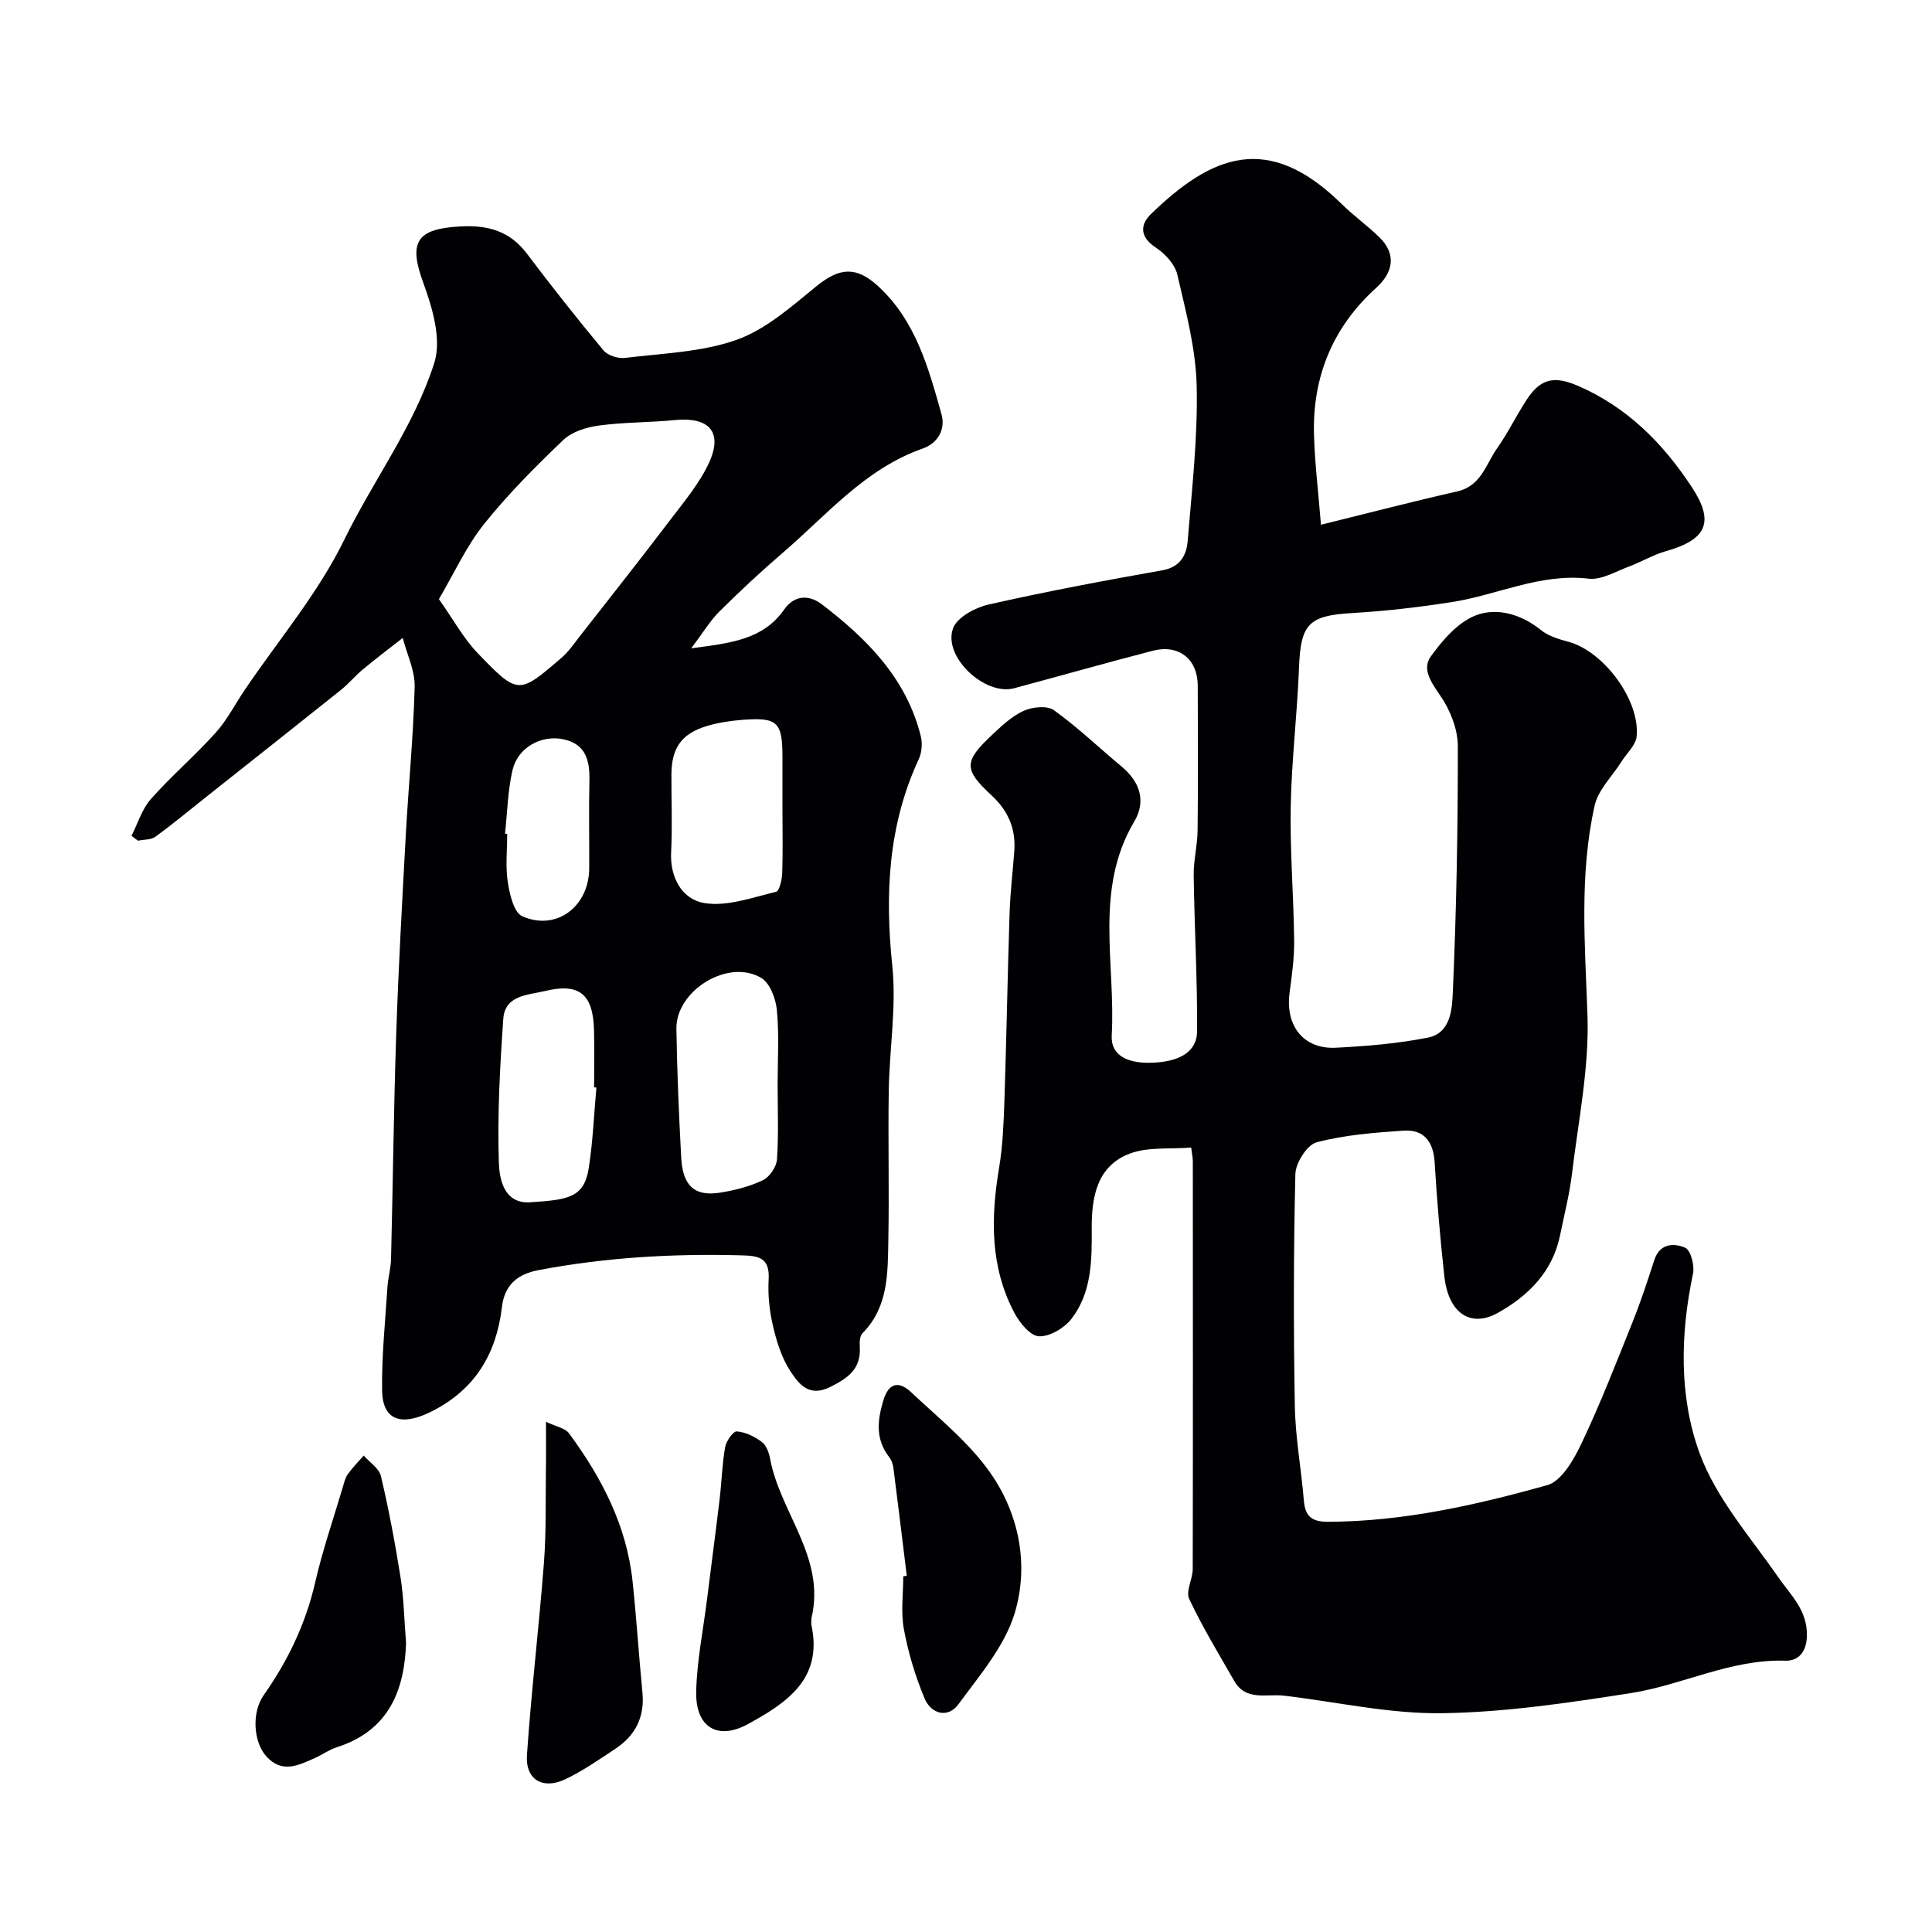 <svg enable-background="new 0 0 400 400" viewBox="0 0 400 400" xmlns="http://www.w3.org/2000/svg"><g fill="#010103"><path d="m273.49 108.64c10.27-2.53 19.21-4.86 28.21-6.9 4.97-1.12 5.94-5.64 8.28-8.96 2.25-3.19 3.96-6.75 6.1-10.02 2.91-4.47 5.79-4.97 10.66-2.86 10.19 4.42 17.59 11.91 23.55 20.98 4.73 7.21 3.08 10.85-5.4 13.24-2.64.75-5.07 2.23-7.67 3.19-2.73 1.01-5.66 2.81-8.29 2.5-10.03-1.18-18.91 3.38-28.37 4.85-6.8 1.06-13.67 1.86-20.55 2.26-9.08.53-10.73 2.22-11.07 11.4-.36 9.53-1.53 19.05-1.71 28.58-.17 9.25.6 18.51.71 27.78.04 3.59-.45 7.21-.94 10.79-.94 6.89 2.85 11.79 9.58 11.45 6.37-.32 12.8-.86 19.04-2.09 4.86-.96 5.03-6.12 5.18-9.63.74-16.92 1.06-33.86 1.02-50.79-.01-3.48-1.57-7.39-3.57-10.31-1.88-2.75-3.92-5.55-2.02-8.19 2.47-3.43 5.72-7.18 9.46-8.56 4.34-1.6 9.33-.16 13.38 3.12 1.55 1.25 3.72 1.88 5.71 2.42 7.22 1.96 14.79 12.05 14.07 19.56-.17 1.82-2.03 3.48-3.13 5.22-1.91 3.03-4.83 5.84-5.57 9.13-3.2 14.31-1.99 28.8-1.48 43.35.38 10.86-1.88 21.83-3.19 32.73-.52 4.35-1.62 8.64-2.5 12.94-1.54 7.47-6.54 12.43-12.76 15.94-5.78 3.27-10.34.09-11.18-7.48-.87-7.84-1.53-15.72-2.01-23.59-.26-4.32-2.19-6.89-6.48-6.6-6.03.41-12.15.88-17.95 2.41-1.98.52-4.36 4.27-4.41 6.59-.38 15.99-.39 32-.11 47.99.11 6.54 1.33 13.05 1.87 19.59.27 3.28 1.64 4.41 5.01 4.4 15.55-.05 30.58-3.45 45.37-7.58 2.98-.83 5.52-5.31 7.11-8.66 3.89-8.19 7.18-16.67 10.56-25.1 1.68-4.2 3.11-8.52 4.5-12.83 1.13-3.53 4.1-3.56 6.39-2.58 1.15.49 1.98 3.69 1.63 5.38-2.64 12.5-2.91 25.35 1.31 37.03 3.39 9.36 10.52 17.43 16.34 25.82 2.61 3.75 5.98 6.77 5.93 11.99-.03 3.49-1.77 5.38-4.49 5.29-11.27-.36-21.24 5.03-31.97 6.71-12.95 2.02-26.04 3.98-39.09 4.16-10.88.15-21.79-2.34-32.7-3.63-3.63-.43-7.89 1.19-10.32-3.06-3.21-5.6-6.57-11.14-9.32-16.96-.75-1.59.72-4.1.73-6.19.06-28.17.03-56.33.02-84.5 0-.64-.15-1.27-.34-2.77-4.35.36-8.88-.18-12.68 1.24-6.85 2.56-7.95 9.05-7.91 15.51.04 6.63.01 13.29-4.22 18.74-1.47 1.9-4.5 3.69-6.72 3.58-1.8-.09-4-2.81-5.08-4.86-5.04-9.52-4.89-19.66-3.16-30.01.76-4.53.94-9.18 1.1-13.79.43-12.93.65-25.87 1.07-38.8.14-4.27.63-8.54.97-12.81.38-4.74-1.2-8.5-4.79-11.81-5.72-5.28-5.6-6.97.11-12.35 2.02-1.9 4.15-3.93 6.61-5.05 1.8-.82 4.87-1.15 6.27-.15 4.93 3.53 9.34 7.78 14.02 11.67 3.82 3.17 5.12 7.19 2.63 11.38-8.36 14.09-3.83 29.46-4.67 44.26-.25 4.33 3.54 5.73 7.69 5.7 6.02-.05 9.95-2.08 9.98-6.52.08-10.76-.55-21.52-.7-32.29-.04-3.09.77-6.18.81-9.28.11-10 .07-20 .03-30-.02-5.52-3.94-8.62-9.35-7.21-9.57 2.49-19.09 5.18-28.65 7.75-6.08 1.64-14.84-6.55-12.65-12.43.85-2.27 4.58-4.27 7.34-4.9 11.91-2.69 23.92-4.95 35.95-7.08 3.76-.67 5.04-3.14 5.28-6.11.87-10.68 2.11-21.39 1.86-32.06-.18-7.73-2.25-15.46-4.01-23.06-.5-2.14-2.55-4.35-4.49-5.62-3.32-2.19-3.22-4.73-.96-6.92 12.58-12.2 24.25-17.05 39.46-2.09 2.46 2.42 5.3 4.45 7.78 6.86 3.55 3.44 3.03 7.22-.62 10.52-8.97 8.1-13.22 18.4-12.87 30.44.17 5.97.91 11.93 1.44 18.6z"/><path d="m27.23 173.04c1.3-2.56 2.16-5.52 4-7.6 4.24-4.78 9.14-8.98 13.41-13.73 2.38-2.64 4.03-5.92 6.04-8.89 6.98-10.32 15.21-20.01 20.61-31.1 6.03-12.36 14.51-23.56 18.64-36.64 1.51-4.8-.37-11.27-2.25-16.4-3.14-8.52-1.55-11.31 7.62-11.8 5.74-.31 10.25.94 13.81 5.66 5.13 6.8 10.41 13.48 15.85 20.02.88 1.06 3.04 1.72 4.47 1.54 7.77-.96 15.88-1.18 23.12-3.76 6.05-2.16 11.34-6.89 16.48-11.08 4.81-3.91 8.27-4.17 12.81.02 7.75 7.15 10.36 16.82 13.07 26.41.94 3.33-.86 6.12-3.88 7.18-11.95 4.19-19.83 13.74-28.98 21.59-4.52 3.88-8.88 7.95-13.1 12.14-1.92 1.91-3.35 4.33-5.84 7.63 8.2-1.1 14.86-1.78 19.25-8.04 2.2-3.14 5.27-3 7.81-1.06 9.36 7.15 17.51 15.35 20.47 27.29.36 1.47.22 3.37-.41 4.73-6.37 13.72-7.03 27.97-5.49 42.82.88 8.48-.59 17.18-.73 25.78-.17 10.33.11 20.67-.09 31-.13 6.81.05 13.82-5.35 19.28-.57.57-.62 1.86-.56 2.8.29 4.57-2.4 6.48-6.15 8.34-4.37 2.18-6.47-.65-8.16-3.19-1.81-2.72-2.87-6.08-3.63-9.31-.75-3.16-1.12-6.52-.93-9.76.27-4.66-2.19-4.92-5.84-5.01-14.06-.37-28.01.44-41.83 3.07-4.23.81-7 2.96-7.55 7.64-1.14 9.68-5.56 17.12-14.65 21.66-6.14 3.07-10.07 1.85-10.16-4.42-.1-7.1.65-14.22 1.1-21.32.12-1.95.7-3.88.75-5.83.39-15.6.55-31.2 1.08-46.8.46-13.71 1.23-27.41 1.98-41.11.56-10.21 1.57-20.4 1.83-30.61.08-3.34-1.6-6.73-2.47-10.1-2.76 2.16-5.56 4.28-8.25 6.51-1.59 1.32-2.93 2.96-4.54 4.25-9.33 7.46-18.71 14.87-28.07 22.29-3.43 2.72-6.8 5.53-10.34 8.1-.92.67-2.38.57-3.6.83-.46-.31-.9-.66-1.35-1.02zm63.64-49c3.01 4.26 5.11 8.17 8.08 11.24 8.33 8.65 8.46 8.52 17.29.92 1.47-1.26 2.6-2.93 3.81-4.48 6.22-7.95 12.48-15.86 18.58-23.9 2.94-3.88 6.2-7.71 8.19-12.07 2.89-6.33-.03-9.47-7.07-8.78-5.23.51-10.53.43-15.73 1.13-2.58.35-5.58 1.26-7.37 2.97-5.78 5.52-11.47 11.22-16.45 17.45-3.67 4.61-6.16 10.14-9.33 15.52zm70.13 100.59c0-5.15.33-10.33-.15-15.44-.22-2.37-1.4-5.59-3.2-6.69-6.77-4.14-17.73 2.52-17.61 10.51.14 8.91.52 17.82 1 26.72.32 5.82 2.81 8.04 8.07 7.19 3.02-.48 6.1-1.26 8.84-2.57 1.38-.66 2.8-2.75 2.91-4.28.36-5.12.14-10.29.14-15.44zm1-56.85c0-3.66 0-7.32 0-10.98 0-7.34-1-8.33-8.35-7.76-2.43.19-4.89.56-7.22 1.25-5.33 1.57-7.4 4.55-7.42 10.13-.02 5.32.21 10.66-.06 15.97-.28 5.41 2.34 9.85 6.93 10.59 4.71.75 9.9-1.18 14.79-2.34.71-.17 1.23-2.52 1.28-3.89.15-4.32.05-8.65.05-12.97zm-38.52 57.38c-.16-.01-.32-.03-.48-.04 0-4 .1-8-.02-11.99-.22-7.36-3.09-9.67-10.2-7.94-3.49.84-8.24.83-8.58 5.74-.69 9.9-1.24 19.85-.92 29.75.11 3.34.99 8.61 6.53 8.24 7.81-.52 11.11-.93 12.08-7.06.87-5.52 1.08-11.13 1.59-16.7zm-18.92-52.56c.15.02.3.03.45.05 0 3.33-.38 6.71.12 9.96.39 2.53 1.25 6.3 2.98 7.08 7.08 3.15 13.85-2 13.88-9.93.03-6.01-.1-12.03.04-18.04.1-4.16-.65-7.63-5.35-8.65-4.6-.99-9.47 1.67-10.57 6.38-.99 4.27-1.07 8.76-1.55 13.15z"/><path d="m113.04 294.37c2.09 1 3.97 1.3 4.77 2.39 6.75 9.15 11.92 19.07 13.15 30.59.82 7.67 1.3 15.39 2.05 23.07.49 5.07-1.46 8.91-5.61 11.65-3.4 2.24-6.76 4.61-10.42 6.33-4.63 2.18-8.23.02-7.88-5.04.9-13.26 2.49-26.47 3.51-39.72.49-6.31.32-12.68.41-19.02.06-3.13.02-6.24.02-10.25z"/><path d="m187.74 326.25c-.92-7.47-1.82-14.94-2.78-22.41-.1-.76-.42-1.6-.89-2.2-2.82-3.66-2.44-7.48-1.2-11.65 1.16-3.9 3.35-4.01 5.74-1.77 5.69 5.35 11.97 10.38 16.4 16.68 6 8.55 8.06 19.11 5.09 29.03-2.06 6.87-7.28 12.93-11.67 18.92-2.17 2.96-5.65 2.03-7-1.19-1.92-4.59-3.38-9.46-4.29-14.35-.66-3.53-.13-7.29-.13-10.95.24-.04.48-.07.73-.11z"/><path d="m84.07 340.21c-.34 9.5-3.37 18.04-14.37 21.55-1.54.49-2.91 1.5-4.4 2.17-3.44 1.54-6.91 3.36-10.2-.34-2.64-2.98-3.02-9.04-.52-12.6 5.03-7.15 8.71-14.81 10.68-23.4 1.52-6.63 3.76-13.1 5.7-19.64.28-.93.49-1.95 1.03-2.71.98-1.38 2.19-2.6 3.31-3.88 1.23 1.41 3.2 2.65 3.57 4.26 1.63 6.93 2.95 13.94 4.06 20.97.67 4.21.74 8.51 1.14 13.62z"/><path d="m168 335.04c0 .5-.09 1.02.01 1.49 2.37 11.13-5.21 16.06-13.11 20.4-6.33 3.48-10.93.68-10.76-6.69.14-6.33 1.43-12.64 2.22-18.95.87-6.97 1.8-13.94 2.63-20.91.43-3.58.51-7.21 1.14-10.75.22-1.26 1.66-3.33 2.42-3.27 1.78.13 3.67 1.06 5.15 2.16.93.68 1.5 2.2 1.73 3.44 2.06 11.23 11.59 20.53 8.57 33.08z"/></g></svg>